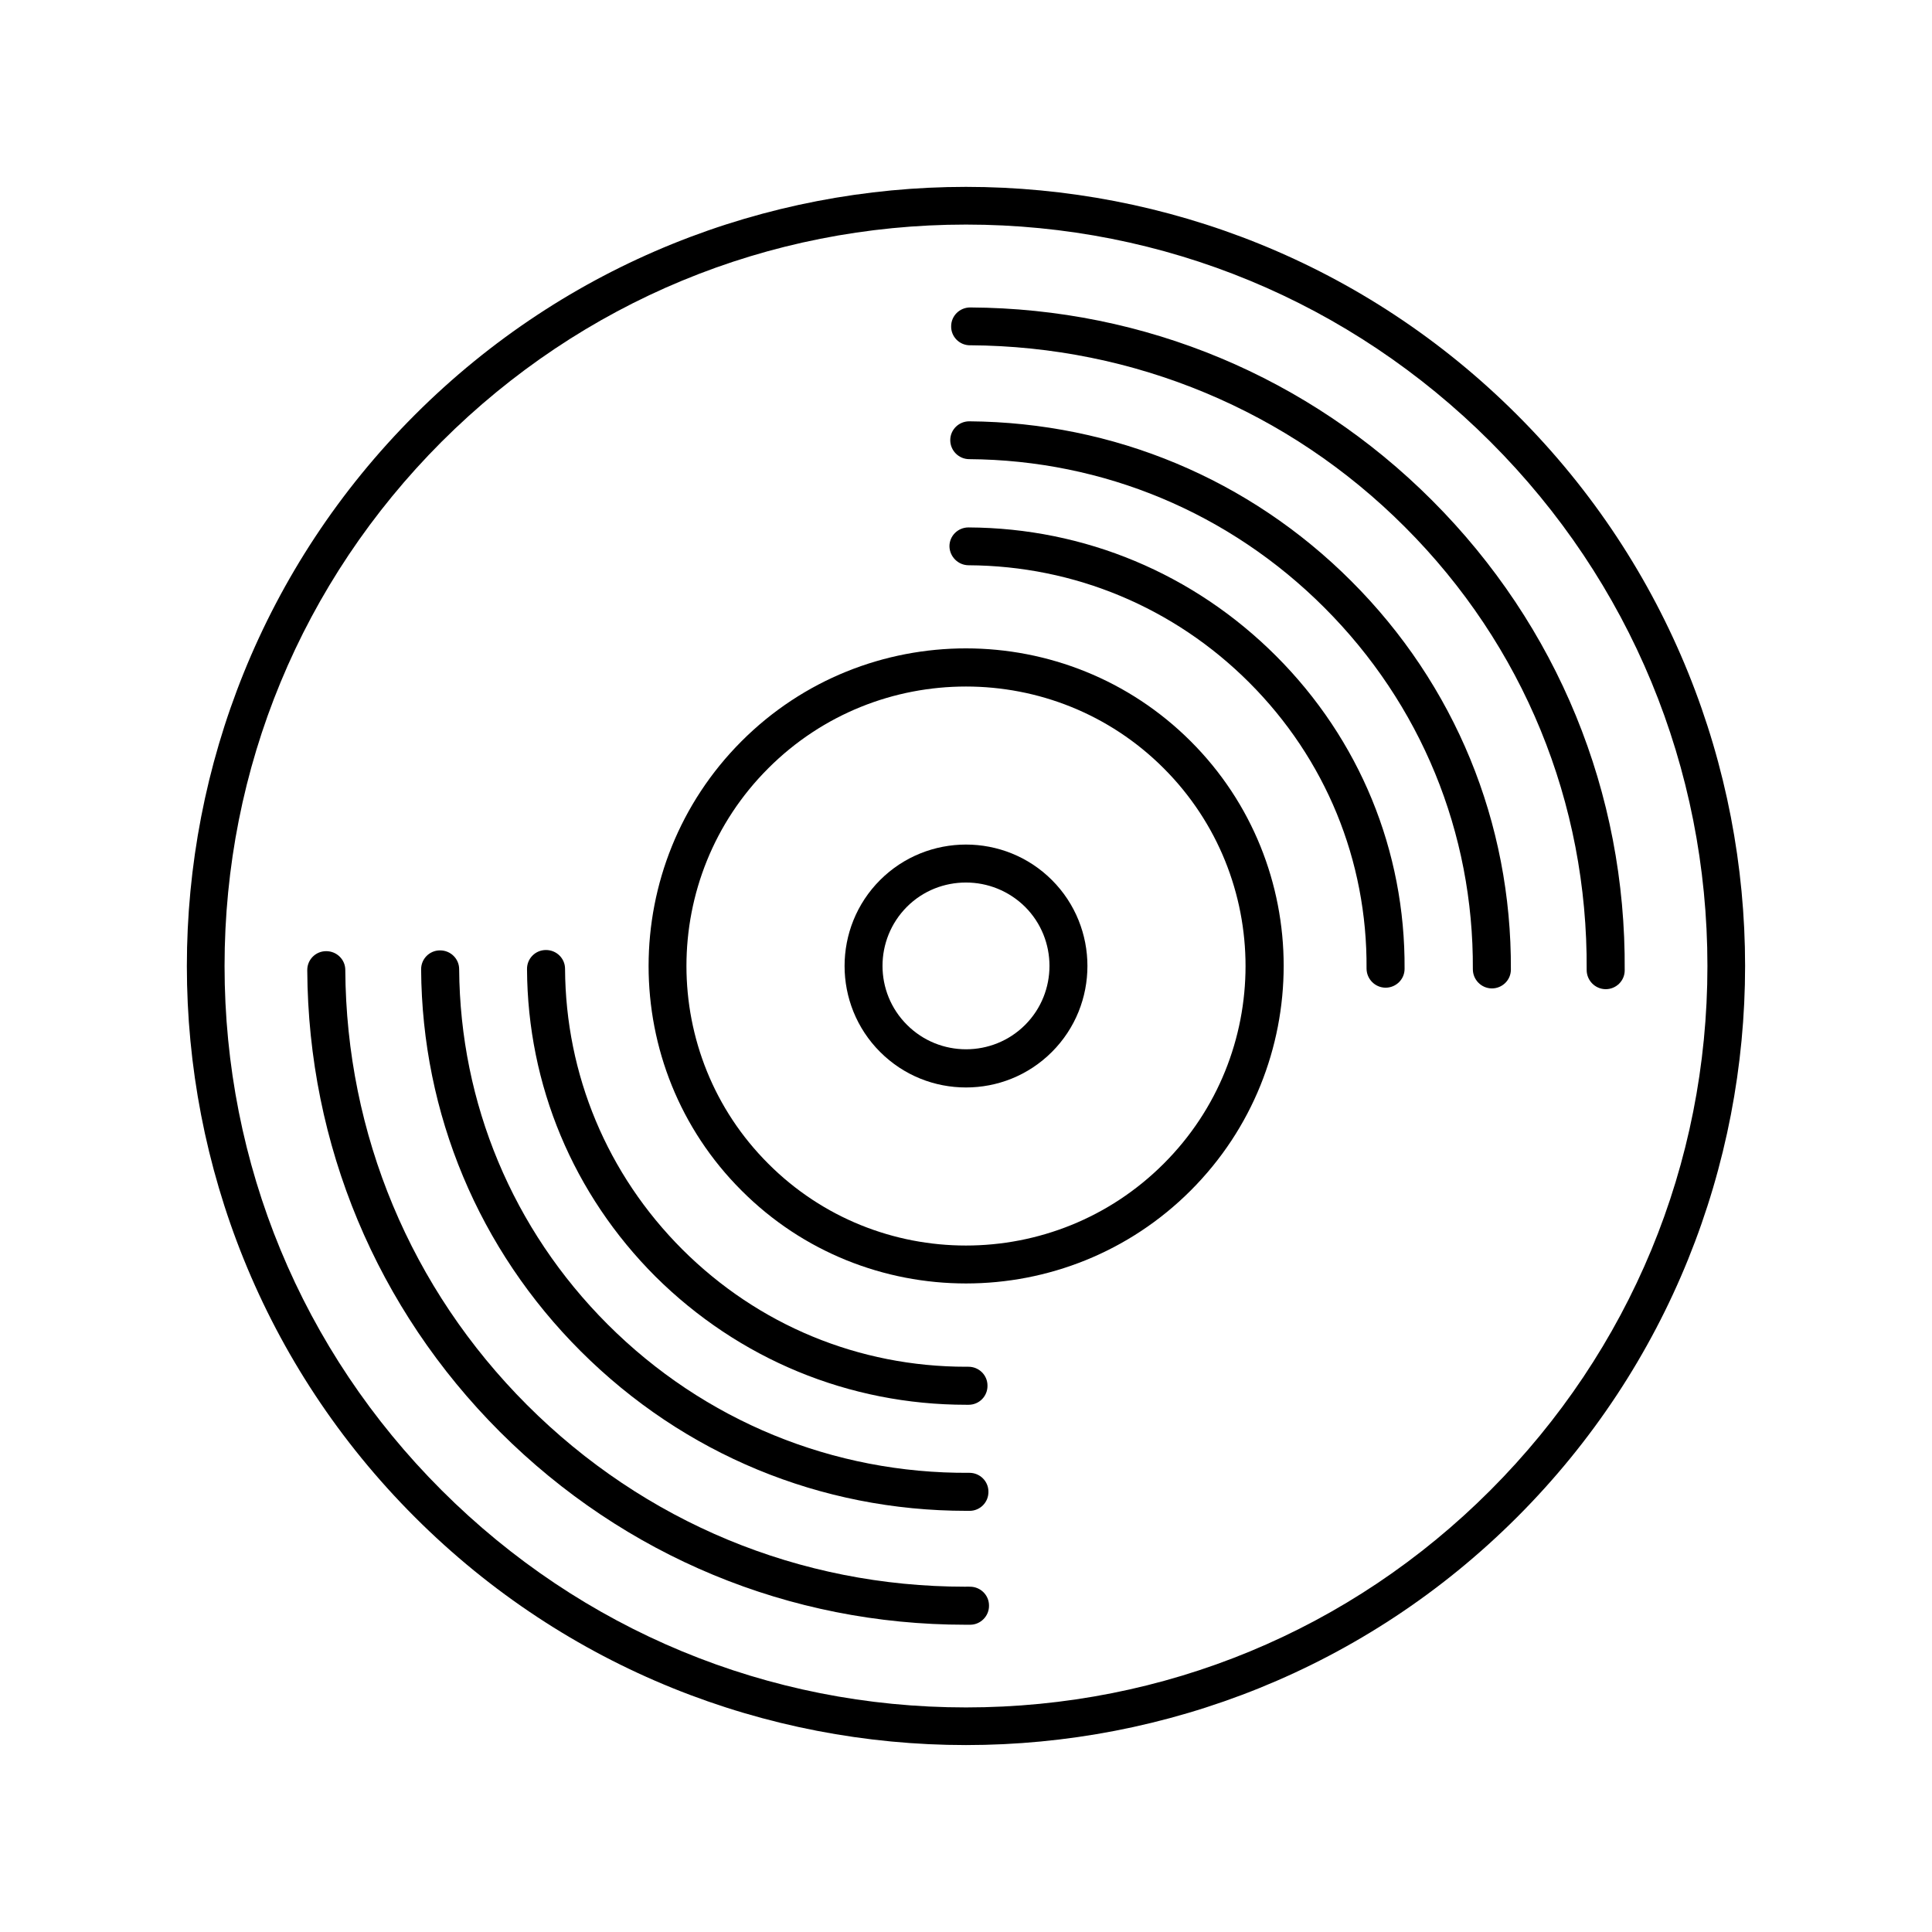 <?xml version="1.0" encoding="UTF-8"?>
<!-- Uploaded to: ICON Repo, www.svgrepo.com, Generator: ICON Repo Mixer Tools -->
<svg fill="#000000" width="800px" height="800px" version="1.1" viewBox="144 144 512 512" xmlns="http://www.w3.org/2000/svg">
 <g>
  <path d="m400 432.19c8.262 0 16.473-3.125 22.773-9.422 12.543-12.543 12.543-33 0-45.543-12.543-12.543-33-12.543-45.543 0-12.543 12.543-12.543 33 0 45.543 6.293 6.297 14.504 9.422 22.77 9.422zm-15.672-47.863c4.332-4.332 9.977-6.449 15.668-6.449s11.336 2.168 15.668 6.449c8.613 8.613 8.613 22.672 0 31.285-8.613 8.613-22.672 8.613-31.285 0-8.664-8.613-8.664-22.617-0.051-31.285z"/>
  <path d="m400 484.13c21.562 0 43.125-8.211 59.551-24.637 32.848-32.848 32.848-86.254 0-119.05-32.848-32.797-86.254-32.848-119.05 0-32.797 32.848-32.848 86.254 0 119.05 16.371 16.426 37.934 24.637 59.5 24.637zm-52.398-136.53c14.461-14.461 33.402-21.664 52.395-21.664 18.992 0 37.938 7.203 52.395 21.664 28.918 28.918 28.918 75.926 0 104.79-28.918 28.918-75.926 28.918-104.79 0-28.914-28.867-28.914-75.926 0.004-104.79z"/>
  <path d="m400 606.46c52.898 0 105.8-20.152 146.05-60.406 80.559-80.559 80.559-211.6 0-292.11-80.562-80.559-211.55-80.559-292.11 0-80.559 80.559-80.559 211.6 0 292.11 40.254 40.254 93.152 60.406 146.05 60.406zm-138.95-345.41c37.133-37.078 86.453-57.535 138.95-57.535 52.496 0 101.82 20.453 138.95 57.535 37.129 37.082 57.535 86.453 57.535 138.95 0 52.496-20.453 101.82-57.535 138.95-37.082 37.129-86.453 57.535-138.95 57.535s-101.82-20.453-138.95-57.535c-37.133-37.082-57.539-86.453-57.539-138.95 0-52.5 20.457-101.82 57.535-138.95z"/>
  <path d="m399.8 574.57h1.309c2.769 0 5.039-2.316 4.988-5.09 0-2.769-2.266-4.988-5.039-4.988-0.453-0.051-0.855 0-1.258 0-43.883 0-85.043-17.078-116.13-48.164-30.781-30.781-47.914-71.742-48.164-115.27 0-2.769-2.266-4.988-5.039-4.988h-0.051c-2.769 0-5.039 2.266-4.988 5.09 0.25 46.199 18.391 89.629 51.086 122.32 33.004 32.949 76.734 51.09 123.29 51.09z"/>
  <path d="m401.05 235.5c43.527 0.25 84.488 17.332 115.27 48.164 31.387 31.387 48.465 73.051 48.164 117.39 0 2.769 2.215 5.039 4.988 5.09h0.051c2.769 0 5.039-2.215 5.039-4.988 0.352-47.055-17.785-91.289-51.086-124.59-32.695-32.695-76.125-50.836-122.32-51.086h-0.051c-2.769 0-5.039 2.215-5.039 4.988-0.051 2.773 2.215 5.039 4.984 5.039z"/>
  <path d="m400.1 544.39h0.855c2.769 0 5.039-2.266 4.988-5.09 0-2.769-2.266-4.988-5.039-4.988h-0.051c-35.973 0.25-70.23-13.754-95.824-39.348-25.141-25.141-39.094-58.543-39.348-94.113 0-2.769-2.266-4.988-5.039-4.988h-0.051c-2.769 0-5.039 2.266-4.988 5.09 0.25 38.238 15.266 74.16 42.32 101.16 27.312 27.258 63.535 42.273 102.18 42.273z"/>
  <path d="m400.05 516.28h0.656c2.769 0 5.039-2.266 4.988-5.09 0-2.769-2.266-4.988-5.039-4.988h-0.656c-28.414 0-55.066-11.035-75.168-31.086-19.902-19.902-30.934-46.301-31.086-74.363 0-2.769-2.266-4.988-5.039-4.988h-0.051c-2.769 0-5.039 2.266-4.988 5.09 0.152 30.73 12.242 59.652 34.059 81.465 22.066 21.871 51.238 33.961 82.324 33.961z"/>
  <path d="m400.86 265.68c35.57 0.25 68.973 14.207 94.113 39.348 25.594 25.594 39.551 59.602 39.348 95.824 0 2.769 2.215 5.039 4.988 5.09h0.051c2.769 0 5.039-2.215 5.039-4.988 0.203-38.945-14.812-75.52-42.32-102.98-27.004-27.004-62.926-42.02-101.16-42.32h-0.051c-2.769 0-5.039 2.215-5.039 4.988-0.004 2.769 2.266 5.039 5.035 5.039z"/>
  <path d="m400.7 293.8c28.062 0.152 54.461 11.184 74.363 31.086 20.203 20.203 31.285 47.105 31.086 75.773 0 2.769 2.215 5.039 4.988 5.09h0.051c2.769 0 5.039-2.215 5.039-4.988 0.203-31.336-11.941-60.809-34.059-82.926-21.816-21.816-50.734-33.906-81.465-34.059h-0.051c-2.769 0-5.039 2.215-5.039 4.988 0.047 2.766 2.316 5.035 5.086 5.035z"/>
 </g>
</svg>